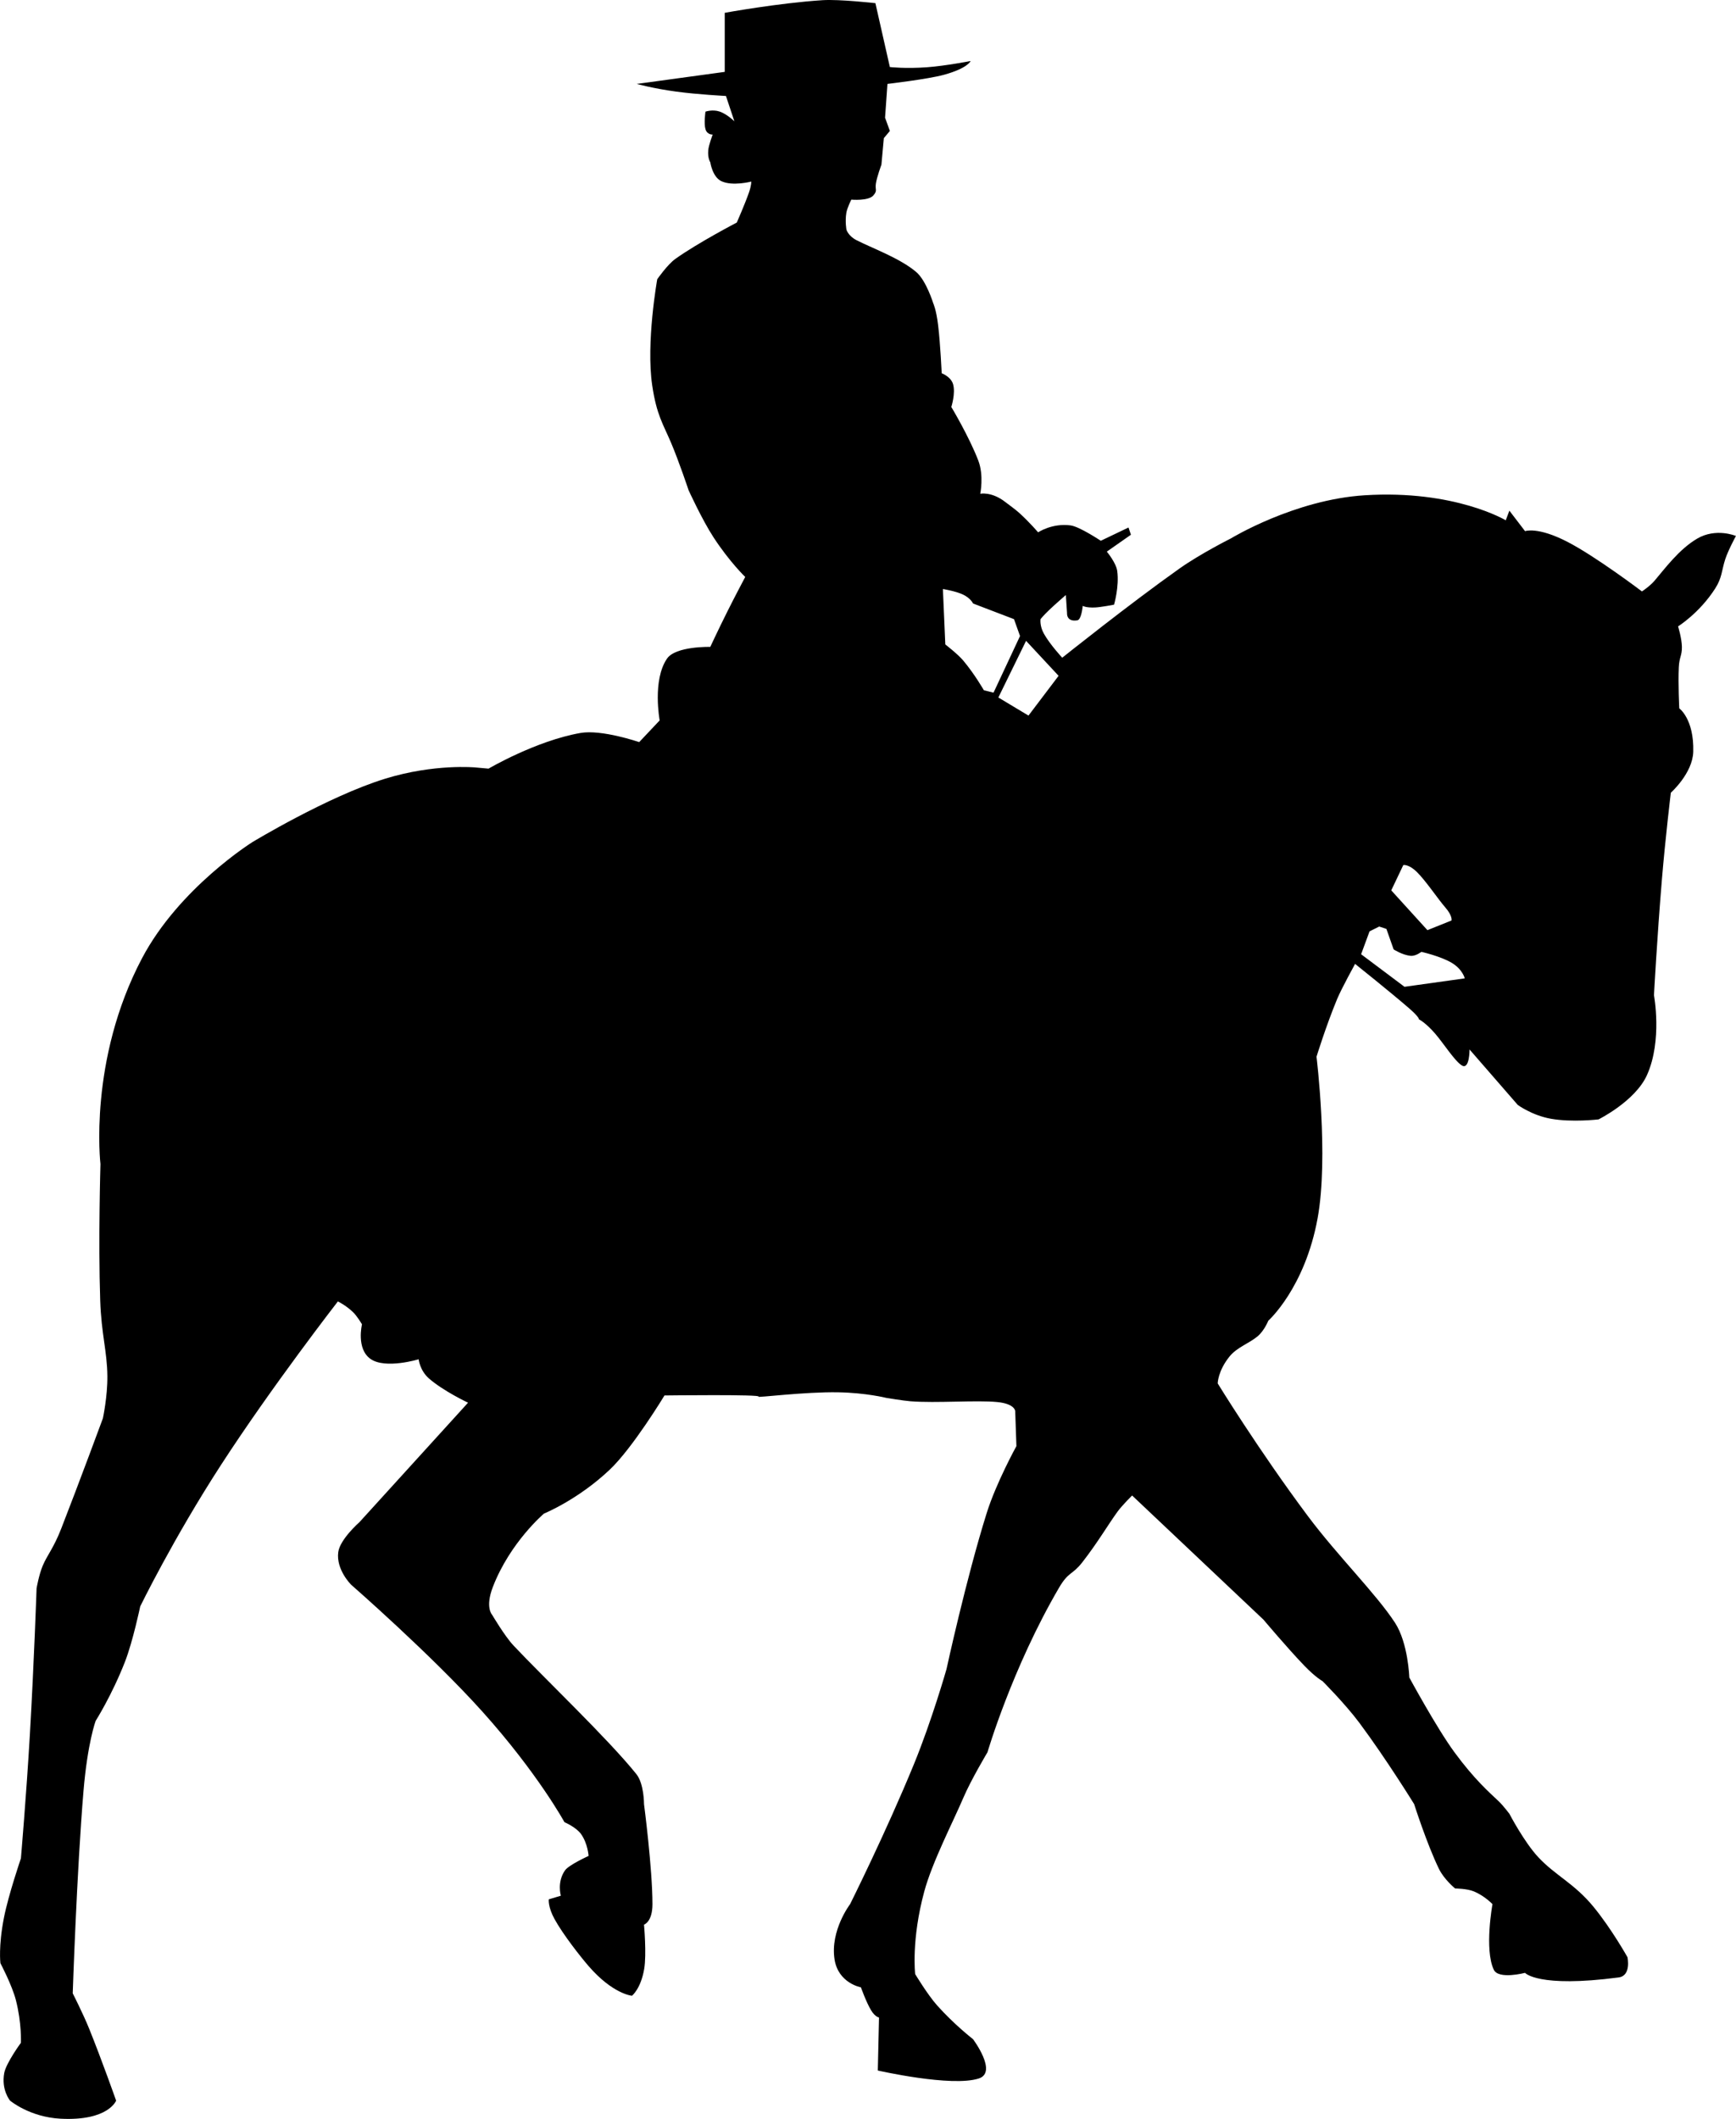 <?xml version="1.0" encoding="UTF-8"?>
<!DOCTYPE svg PUBLIC "-//W3C//DTD SVG 1.0//EN" "http://www.w3.org/TR/2001/REC-SVG-20010904/DTD/svg10.dtd">
<!-- Creator: CorelDRAW -->
<svg xmlns="http://www.w3.org/2000/svg" xml:space="preserve" width="1.366in" height="1.667in" version="1.0" shape-rendering="geometricPrecision" text-rendering="geometricPrecision" image-rendering="optimizeQuality" fill-rule="evenodd" clip-rule="evenodd"
viewBox="0 0 1365.68 1666.66"
 xmlns:xlink="http://www.w3.org/1999/xlink"
 xmlns:xodm="http://www.corel.com/coreldraw/odm/2003">
 <g id="Layer_x0020_1">
  <path id="v141-B.svg" fill="black" d="M1335.07 423.71c-14.25,8.4 -25.34,23.57 -33.44,33.05 -3.83,4.48 -9.93,8.43 -9.93,8.43 0,0 -36.2,-27.45 -58.67,-39.03 -23.49,-12.11 -33.29,-8.38 -33.29,-8.38l-12.33 -16.11 -2.84 7.58c0,0 -40.16,-24.11 -110.92,-19.69 -55.3,3.45 -105.26,33.91 -105.26,33.91 0,0 -24.04,12.07 -40.49,23.71 -38.97,27.56 -92.26,70.16 -92.26,70.16 0,0 -9.57,-10.28 -14.4,-18.87 -3.47,-6.17 -2.66,-11.48 -2.66,-11.48 0,0 1.81,-2.45 7.4,-7.77 4.15,-3.96 12.5,-11.19 12.5,-11.19l0.95 14.22c0,0 -0.69,7.1 8.09,5.68 3.33,-0.54 4.24,-11.37 4.24,-11.37 0,0 2.43,1.54 9.56,1.27 4.63,-0.18 15.09,-2.22 15.09,-2.22 0,0 4.19,-14.15 2.5,-26.5 -0.88,-6.48 -8.19,-15.22 -8.19,-15.22l18.96 -13.28 -1.9 -5.69 -21.81 10.43c0,0 -16.64,-11.14 -23.74,-12.09 -14.6,-1.96 -25.56,5.46 -25.56,5.46 0,0 -6.35,-7.52 -14.49,-14.97 -3.44,-3.15 -7.98,-6.28 -11.24,-8.83 -10.87,-8.5 -19.79,-6.54 -19.79,-6.54 0,0 2.98,-14.33 -1.53,-26.1 -7.18,-18.77 -21.23,-42.17 -21.23,-42.17 0,0 3.44,-10.7 1.4,-17.87 -1.72,-6 -8.98,-8.68 -8.98,-8.68 0,0 -1.02,-22.96 -2.81,-37.81 -1.5,-12.42 -3.82,-17.18 -3.82,-17.18 0,0 -5.52,-17.96 -13.43,-24.65 -12.95,-10.98 -35.16,-18.91 -47.07,-25.07 -6.37,-3.3 -7.77,-8.13 -7.77,-8.13 0,0 -1.23,-6.28 -0.11,-13.29 0.59,-3.75 3.9,-10.41 3.9,-10.41 0,0 13.46,1.23 17.35,-3.29 3.45,-4.01 1.26,-4.26 1.98,-9.26 0.74,-5.13 4.37,-14.94 4.37,-14.94l1.9 -20.86 4.75 -5.69 -3.79 -10.43 1.89 -26.55c0,0 32.04,-3.76 44.41,-7.17 18.91,-5.2 21.01,-10.84 21.01,-10.84 0,0 -19.79,3.83 -34.12,4.89 -17.17,1.28 -29.41,-0.15 -29.41,-0.15l-11.38 -50.25c0,0 -28.24,-3.2 -41.62,-2.34 -34.41,2.2 -76.9,9.93 -76.9,9.93l0 46.46 -69.22 9.48c0,0 12.82,3.58 31.24,6.07 16.56,2.24 38.93,3.41 38.93,3.41l6.64 19.91c0,0 -5.88,-5.75 -11.66,-7.67 -5.59,-1.87 -11.1,0.09 -11.1,0.09 0,0 -1.38,9.35 0.05,13.91 1.4,4.45 5.64,4.11 5.64,4.11 0,0 -3.15,8.2 -3.5,12.35 -0.56,6.29 1.61,9.45 1.61,9.45 0,0 1.65,11.54 8.73,14.87 8.83,4.16 23.5,0.3 23.5,0.3 0,0 0.2,2.91 -1.88,8.82 -3.31,9.38 -9.5,23.42 -9.5,23.42 0,0 -30.46,15.85 -48.28,28.55 -6.27,4.46 -14.3,16.02 -14.3,16.02 0,0 -8.96,49.85 -3.95,83.6 3.45,23.24 8.59,30.35 14.81,45.02 6.37,15 13.79,37.31 13.79,37.31 0,0 10.61,23.28 19.66,37.14 12.63,19.35 24.91,31.13 24.91,31.13 0,0 -8,15.05 -13.84,26.74 -7.65,15.31 -13.65,28.26 -13.65,28.26 0,0 -27.2,-0.7 -34.02,9.2 -11.7,17 -5.8,48.63 -5.8,48.63l-16.11 17.07c0,0 -29.46,-10.15 -46.23,-7.19 -35.09,6.17 -72.29,28.05 -72.29,28.05l-10.43 -0.94c0,0 -32.24,-3.09 -71,8.89 -45.14,13.94 -104.41,49.89 -104.41,49.89 0,0 -57.54,35.97 -86.74,91.26 -42.41,80.28 -32.72,161.9 -32.72,161.9 0,0 -1.79,59.95 -0.2,107.21 0.89,26.82 5.45,39.91 5.64,59.63 0.15,16.13 -3.54,33.21 -3.54,33.21 0,0 -18.37,49.82 -32.8,86.8 -5.94,15.22 -11,20.79 -14.46,28.94 -3.09,7.29 -4.9,17.94 -4.9,17.94 0,0 -1.93,57.41 -5.32,115.8 -2.69,46.41 -7,96.59 -7,96.59 0,0 -9.83,28.68 -13.38,46.83 -4.42,22.61 -2.74,35.66 -2.74,35.66 0,0 9.13,17.25 12.15,28.98 4.67,18.12 3.97,33.6 3.97,33.6 0,0 -11.61,15.81 -13.11,23.73 -2.5,13.35 4.57,21.78 4.57,21.78 0,0 15.44,12.99 39.82,14.22 37.51,1.9 43.62,-14.22 43.62,-14.22 0,0 -11.18,-31.76 -21.27,-56.73 -4.69,-11.59 -12.87,-27.66 -12.87,-27.66 0,0 3.21,-96.5 8.48,-159.22 3.19,-37.92 9.54,-55.07 9.54,-55.07 0,0 12.85,-20.26 23.14,-46.67 6.11,-15.71 11.94,-43.4 11.94,-43.4 0,0 25.96,-53.3 63.54,-111.26 40.1,-61.85 91.96,-128.62 91.96,-128.62 0,0 6.22,3.01 11.74,8.26 3.46,3.28 7.22,9.75 7.22,9.75 0,0 -4.72,19.29 6.79,27.28 11.72,8.14 37.77,0.22 37.77,0.22 0,0 0.99,8.83 8.06,15.03 11.33,9.95 30.82,19.11 30.82,19.11l-85.34 93.87c0,0 -15.39,13.49 -16.76,23.62 -1.87,13.91 10.13,25.69 10.13,25.69 0,0 63.09,55.1 103.17,99.71 43.67,48.61 64.65,87.07 64.65,87.07 0,0 9.11,3.85 13.06,9.36 5.33,7.46 5.91,17.19 5.91,17.19 0,0 -15.51,7 -18.56,11.37 -6.45,9.26 -3.25,19.91 -3.25,19.91l-9.48 2.85c0,0 -0.83,5.79 4.49,15.49 6.74,12.27 20.46,29.65 26.63,36.8 19.26,22.33 34.3,23.56 34.3,23.56 0,0 6.96,-5.39 9.63,-21.15 1.96,-11.53 -0.15,-34.79 -0.15,-34.79 0,0 6.64,-2.03 6.64,-16.11 0,-28.1 -6.64,-78.7 -6.64,-78.7 0,0 0.09,-16 -6.03,-23.62 -22.22,-27.7 -72.8,-75.74 -96.72,-101.21 -6.83,-7.28 -16.72,-24.04 -16.72,-24.04 0,0 -5.7,-5.75 0.57,-21.98 13.6,-35.17 40.2,-57.66 40.2,-57.66 0,0 26.66,-10.82 51.72,-34.53 18.2,-17.21 43.09,-58.39 43.09,-58.39 0,0 77.75,-0.94 73.96,0.95 -2.06,1.03 36.5,-3.91 62.64,-3.44 22,0.4 37.86,4.39 37.86,4.39 0,0 13.12,2.19 19.05,2.67 20.22,1.61 52.02,-1.01 68.33,0.62 13.99,1.39 14.07,7.15 14.07,7.15l0.95 27.49c0,0 -15.89,28.8 -23.37,52.66 -16.26,51.86 -31.62,122.75 -31.62,122.75 0,0 -11.56,40.51 -25.67,74.88 -22.01,53.63 -50.19,110.01 -50.19,110.01 0,0 -15.74,20.61 -12.24,43.35 2.9,18.86 20.77,22.07 20.77,22.07 0,0 4.13,11.63 7.95,17.98 3.25,5.43 6.28,5.72 6.28,5.72l-0.95 41.72c0,0 58.18,13.27 79.53,6.24 14.93,-4.91 -4.63,-30.89 -4.63,-30.89 0,0 -14.9,-11.55 -28.33,-26.66 -7.52,-8.47 -17.18,-24.55 -17.18,-24.55 0,0 -3.19,-26.78 7.18,-65.02 6.28,-23.17 22.72,-54.88 30.74,-73.68 5.96,-13.98 18.97,-35.76 18.97,-35.76 0,0 19.4,-66.3 56.24,-129.33 7.63,-13.06 10.37,-9.84 18.36,-20.09 12.15,-15.59 20.26,-29.6 27.81,-39.96 3.52,-4.83 11.37,-12.58 11.37,-12.58l103.35 97.66c0,0 18.68,22.21 32.07,36.15 8.89,9.25 14.38,12.2 14.38,12.2 0,0 17.9,17.93 28.98,32.8 21.34,28.65 43.09,63.92 43.09,63.92 0,0 10.01,31.38 19.5,50.91 4.11,8.46 12.74,15.46 12.74,15.46 0,0 9.3,0.02 14.83,2.33 8.51,3.57 14.56,9.99 14.56,9.99 0,0 -6.54,35.59 1.04,51.61 3.75,7.91 24.56,2.44 24.56,2.44 0,0 10.13,11.96 73.64,3.61 10.17,-1.34 6.96,-15.93 6.96,-15.93 0,0 -12.65,-22.54 -26.83,-39.76 -15.11,-18.36 -29.77,-24.37 -43.33,-38.88 -11.13,-11.91 -22.76,-34.2 -22.76,-34.2 0,0 -4.85,-6.42 -8.3,-9.71 -7.53,-7.16 -19.13,-17.18 -34.92,-38.68 -13.9,-18.92 -35.48,-58.74 -35.48,-58.74 0,0 -0.87,-27.13 -11.26,-43.08 -14.91,-22.88 -45.16,-52.58 -68.74,-84.17 -38.73,-51.89 -70.75,-104.1 -70.75,-104.1 0,0 0.09,-9.74 9.32,-21.17 5.84,-7.24 15.46,-10.31 22.07,-15.86 5.37,-4.52 8.42,-12.28 8.42,-12.28 0,0 28.75,-25.6 38.8,-80.61 8.83,-48.39 -0.87,-127.04 -0.87,-127.04 0,0 7.51,-24.39 16.26,-45.46 3.28,-7.89 14.08,-27.55 14.08,-27.55 0,0 27.81,22.18 42.67,35.07 8.02,6.97 7.57,8.54 7.57,8.54 0,0 5.21,2.5 12.77,11.26 6.71,7.78 15.48,21.7 21.03,25.01 6.11,3.64 6.02,-12.56 6.02,-12.56l37.93 43.62c0,0 11.12,8.19 25.97,10.85 16.8,3.01 37.56,0.53 37.56,0.53 0,0 28.96,-14.34 38.17,-34.97 12.18,-27.26 5.45,-62.69 5.45,-62.69 0,0 2.5,-46.17 6.24,-90.98 2.75,-33 7.03,-68.31 7.03,-68.31 0,0 17.19,-15.28 17.64,-32.27 0.69,-25.74 -11,-34.1 -11,-34.1 0,0 -0.99,-19.15 -0.37,-32.34 0.37,-8.01 2.54,-9.03 2.44,-16.02 -0.1,-6.76 -3.01,-16.12 -3.01,-16.12 0,0 16.78,-10.39 29.23,-29.84 5.44,-8.51 5.03,-14.22 7.85,-22.89 2.39,-7.32 8.44,-18.38 8.44,-18.38 0,0 -15.66,-6.67 -30.6,2.14zm-553.48 121.12l-7.59 -1.9c0,0 -7.29,-12.75 -16.28,-23.42 -4.28,-5.07 -14.06,-12.61 -14.06,-12.61l-1.9 -43.61c0,0 10.17,1.66 15.84,4.38 6.17,2.96 7.86,7 7.86,7l32.24 12.33 4.74 13.28 -20.85 44.56zm27.5 18.02l-23.7 -14.22 21.8 -44.56 25.59 27.5 -23.7 31.29zm294.88 117.57c0,0 4.13,-0.93 10.65,5.44 6.96,6.81 16.52,21.15 22.31,27.81 6.03,6.93 4.96,10.36 4.96,10.36l-18.96 7.59 -28.44 -31.29 9.48 -19.91zm0.94 95.76l-34.13 -25.6 6.63 -18.01 7.59 -3.79 5.68 1.89 5.69 16.12c0,0 7.03,4.48 13.33,5.03 4.12,0.36 8.48,-3.13 8.48,-3.13 0,0 15.46,3.49 24.13,8.79 8.39,5.13 10,12.07 10,12.07l-47.41 6.63z"/>
 </g>
</svg>
